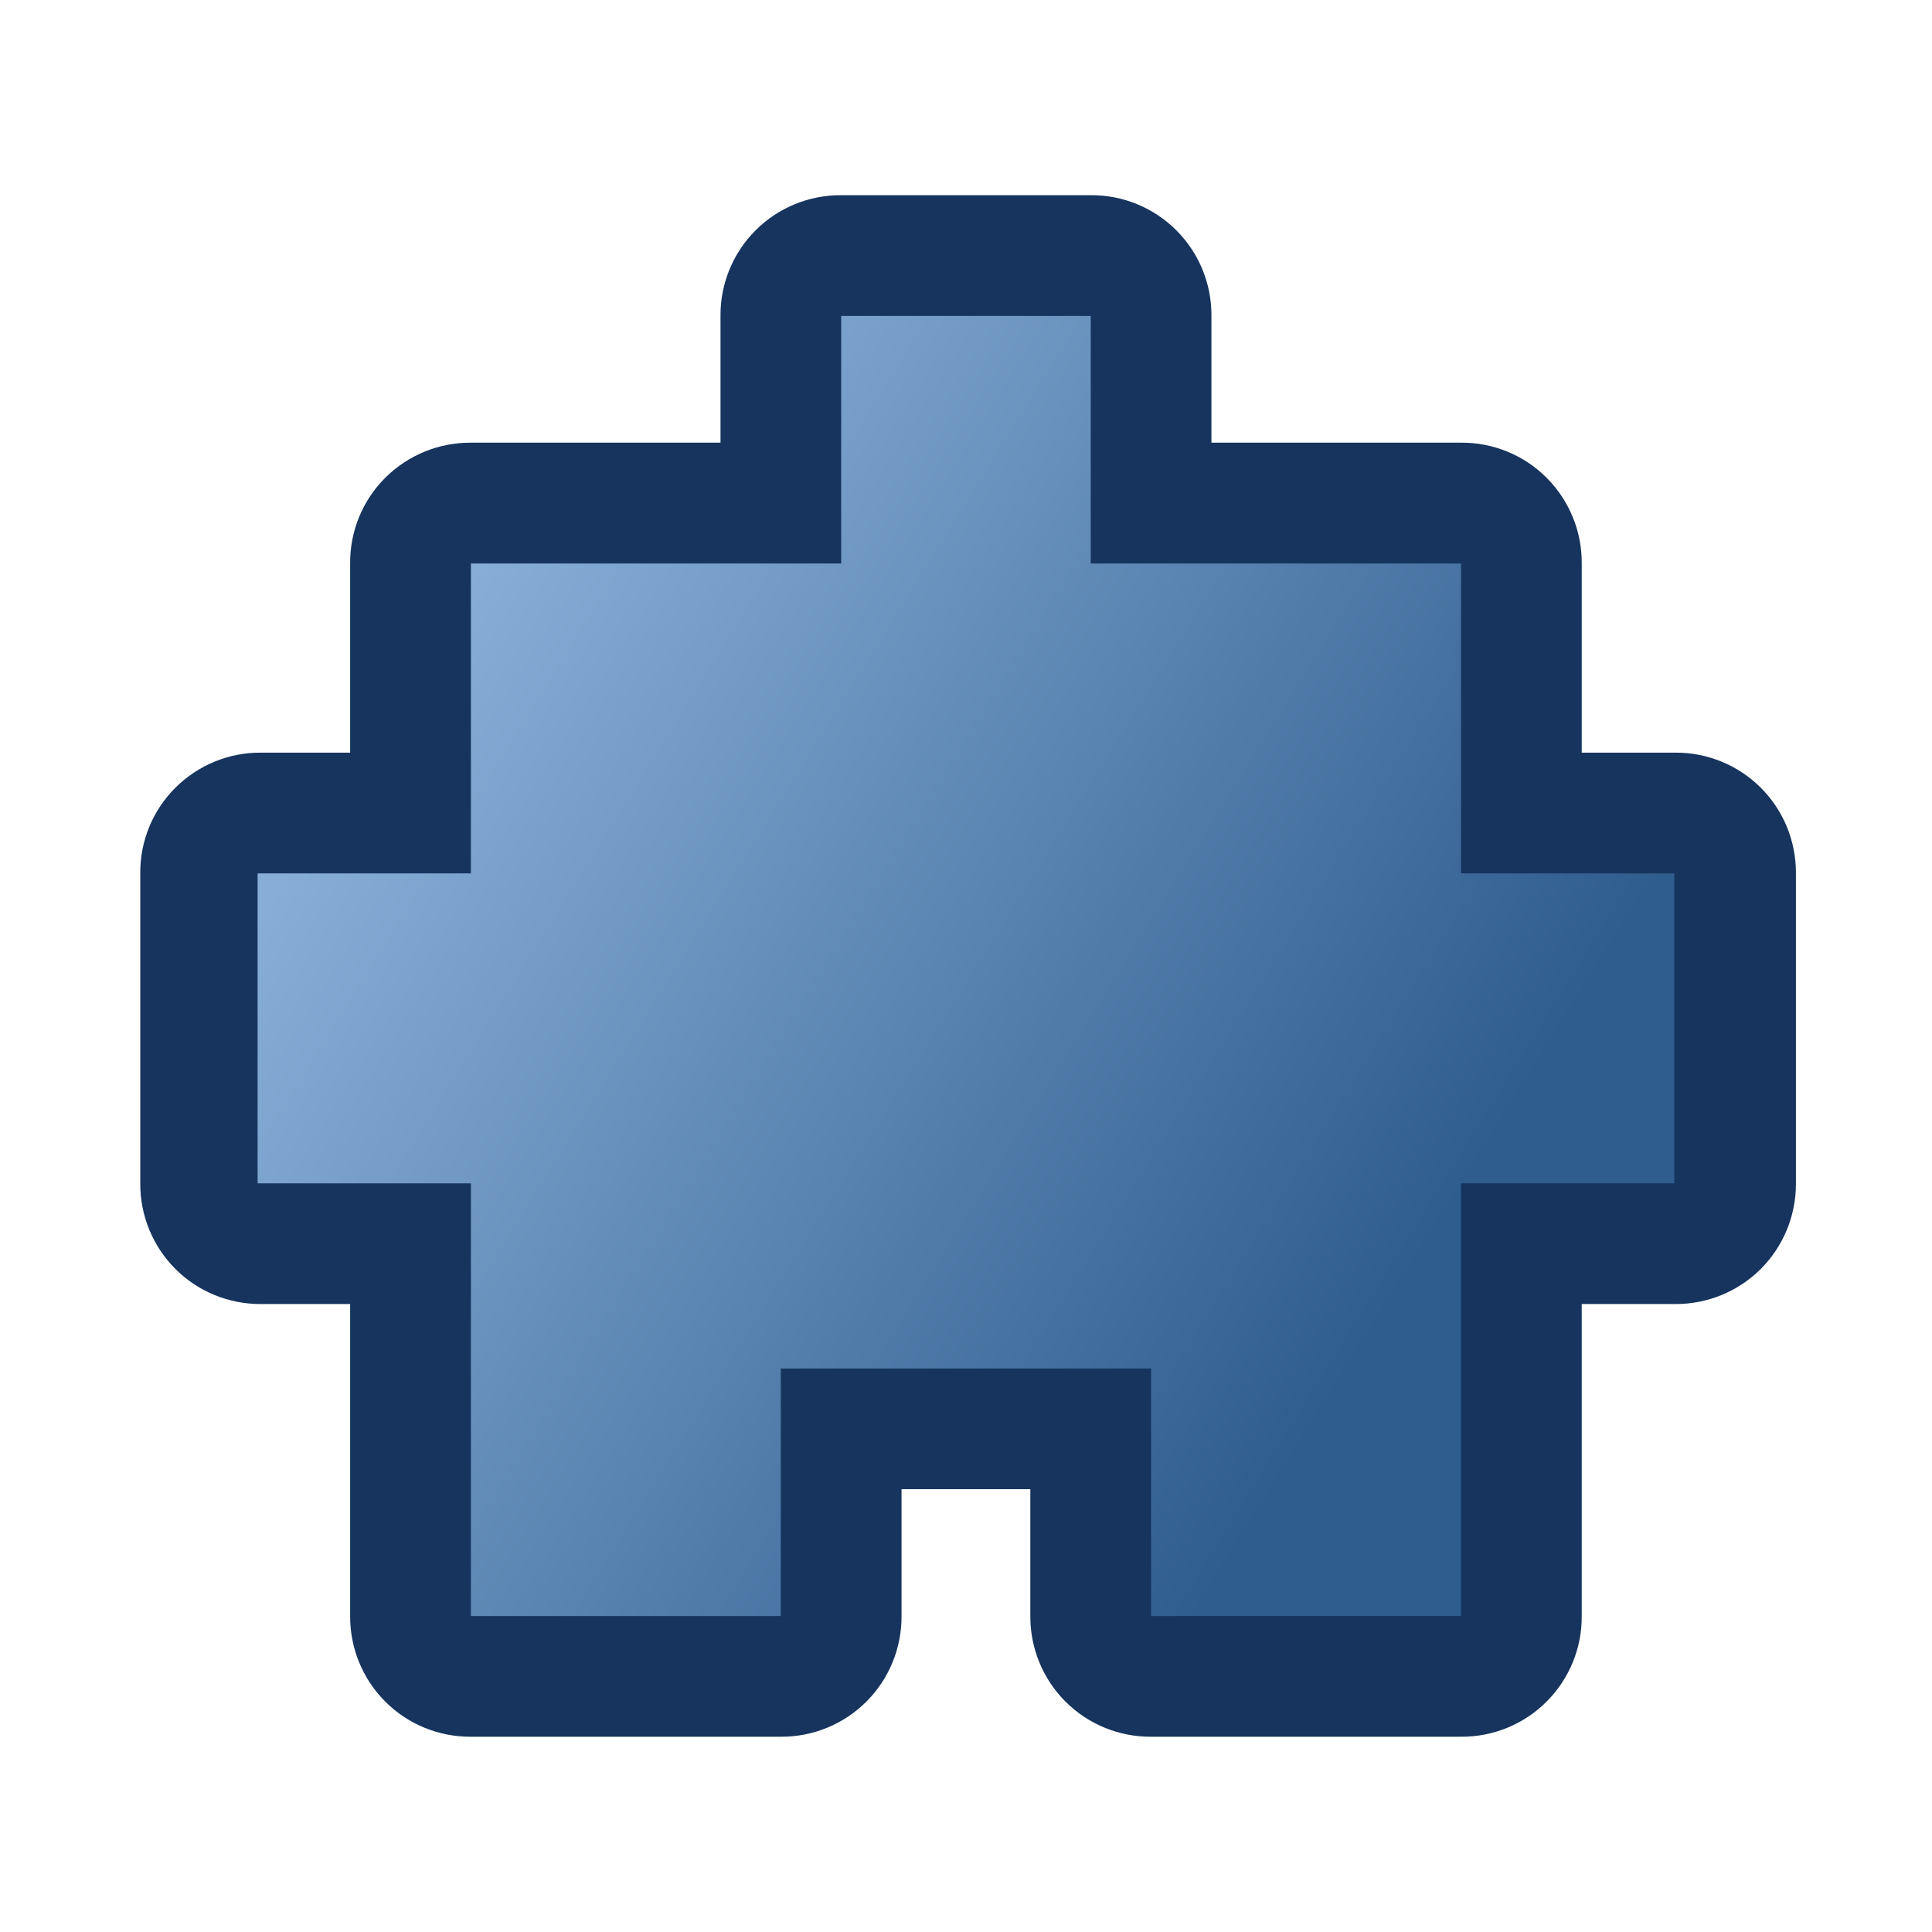 <?xml version="1.0" encoding="UTF-8" standalone="no"?>
<!-- Created with Inkscape (http://www.inkscape.org/) -->
<svg
    xmlns:dc="http://purl.org/dc/elements/1.1/"
    xmlns:inkscape="http://www.inkscape.org/namespaces/inkscape"
    xmlns:xlink="http://www.w3.org/1999/xlink"
    xmlns:sodipodi="http://sodipodi.sourceforge.net/DTD/sodipodi-0.dtd"
    xmlns:cc="http://creativecommons.org/ns#"
    xmlns:rdf="http://www.w3.org/1999/02/22-rdf-syntax-ns#"
    xmlns="http://www.w3.org/2000/svg"
    xmlns:svg="http://www.w3.org/2000/svg"
    xmlns:ns1="http://sozi.baierouge.fr"
    id="svg2"
    sodipodi:modified="TRUE"
    viewBox="0 0 30 30"
    sodipodi:docbase="D:\gfx"
    inkscape:export-ydpi="45"
    inkscape:export-xdpi="45"
    version="1.0"
    inkscape:output_extension="org.inkscape.output.svg.inkscape"
    sodipodi:docname="icon_puzzle2_blue.svg"
    inkscape:export-filename="D:\proj\icons\released\icon_puzzle2_blue.png"
    inkscape:version="0.46"
    sodipodi:version="0.32"
  >
  <defs
      id="defs4"
    >
    <linearGradient
        id="linearGradient3360"
        y2="18.457"
        gradientUnits="userSpaceOnUse"
        x2="22.729"
        y1="8.866"
        x1="7.346"
        inkscape:collect="always"
      >
      <stop
          id="stop3356"
          style="stop-color:#88aed7"
          offset="0"
      />
      <stop
          id="stop3358"
          style="stop-color:#2f5d8e"
          offset="1"
      />
    </linearGradient
    >
  </defs
  >
  <sodipodi:namedview
      id="base"
      inkscape:zoom="26.9"
      height="30px"
      borderopacity="1.0"
      inkscape:current-layer="layer1"
      inkscape:cx="15"
      inkscape:cy="15"
      inkscape:grid-points="true"
      showgrid="false"
      width="30px"
      inkscape:guide-bbox="true"
      inkscape:snap-global="false"
      showguides="true"
      bordercolor="#666666"
      inkscape:window-x="0"
      inkscape:window-y="0"
      inkscape:window-width="1680"
      inkscape:pageopacity="0.0"
      inkscape:pageshadow="2"
      pagecolor="#ffffff"
      gridtolerance="10000"
      inkscape:document-units="px"
      inkscape:window-height="1003"
    >
    <inkscape:grid
        id="grid2396"
        visible="true"
        type="xygrid"
        enabled="true"
    />
  </sodipodi:namedview
  >
  <g
      id="layer1"
      inkscape:label="Calque 1"
      inkscape:groupmode="layer"
    >
    <path
        id="path3214"
        sodipodi:nodetypes="cscccscccsccscccsccsccccsccscccsccscccscccscc"
        style="fill:#16345e"
        d="m13.062 3.031c-0.498-0.003-0.977 0.193-1.329 0.545-0.352 0.352-0.549 0.831-0.545 1.329v1.969h-3.876c-0.498-0.003-0.977 0.193-1.33 0.545s-0.549 0.831-0.545 1.33v2.938h-1.384c-0.498-0.004-0.977 0.193-1.33 0.545s-0.549 0.831-0.545 1.329v4.813c-0.003 0.498 0.193 0.977 0.545 1.33 0.352 0.352 0.831 0.548 1.33 0.545h1.384v4.844c-0.003 0.498 0.193 0.977 0.545 1.329 0.352 0.353 0.831 0.549 1.33 0.546h4.812c0.498 0.003 0.977-0.193 1.33-0.546 0.352-0.352 0.548-0.831 0.545-1.329v-1.969h2v1.969c-0.003 0.498 0.193 0.977 0.545 1.329 0.353 0.353 0.832 0.549 1.33 0.546h4.813c0.498 0.003 0.977-0.193 1.329-0.546 0.352-0.352 0.549-0.831 0.545-1.329v-4.844h1.451c0.498 0.003 0.977-0.193 1.33-0.545 0.352-0.353 0.548-0.832 0.545-1.33v-4.813c0.003-0.498-0.193-0.977-0.545-1.329-0.353-0.352-0.832-0.549-1.33-0.545h-1.451v-2.938c0.004-0.498-0.193-0.977-0.545-1.33s-0.831-0.549-1.329-0.545h-3.876v-1.969c0.004-0.498-0.193-0.977-0.545-1.329-0.352-0.352-0.831-0.549-1.329-0.545h-3.876z"
    />
    <path
        id="path3210"
        style="fill:url(#linearGradient3360)"
        d="m13.062 4.906v3.844h-5.75v4.812h-3.312v4.813h3.312v6.719h4.812v-3.844h5.75v3.844h4.813v-6.719h3.312v-4.813h-3.312v-4.812h-5.75v-3.844h-3.876z"
    />
  </g
  >
</svg
>
